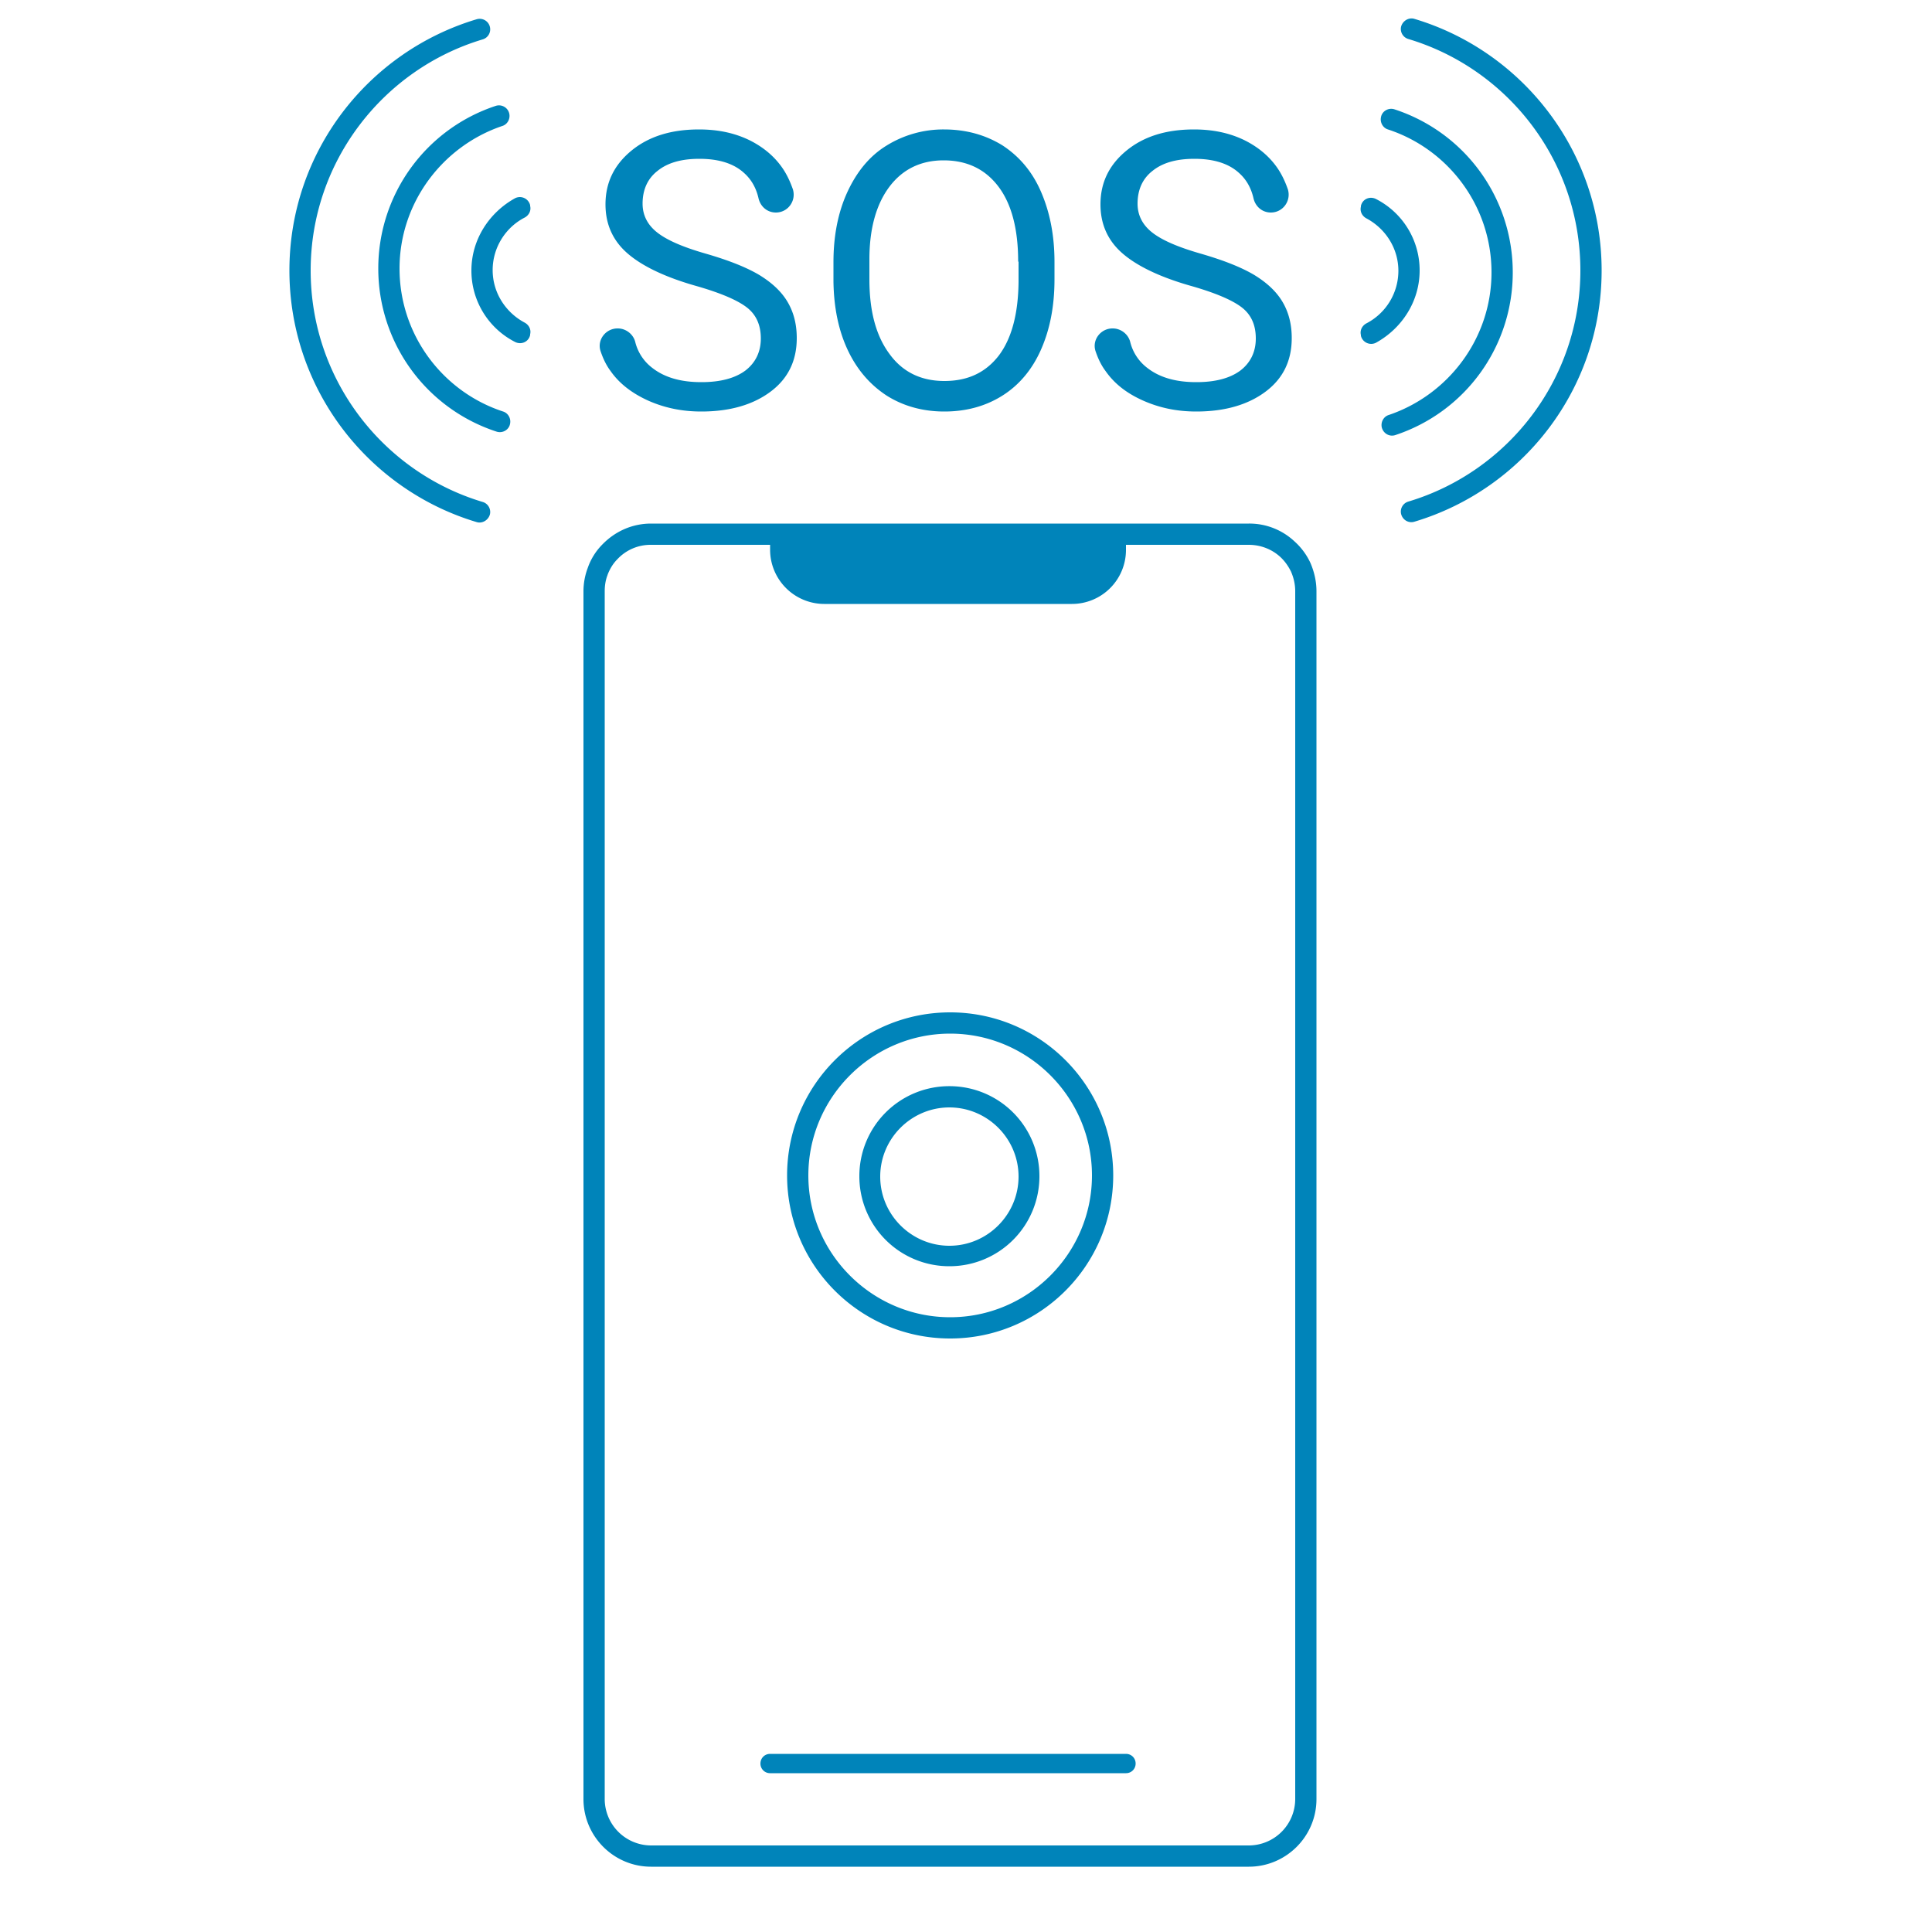 <svg width="140" height="140" fill="none" xmlns="http://www.w3.org/2000/svg"><g clip-path="url(#clip0_374_597)" fill="#0084BA"><path d="M90.496 39.48c.84 0 1.652.308 2.268.868.336.308.588.672.784 1.064.196.448.308.924.308 1.428v87.528a3.37 3.37 0 01-3.36 3.36H47.18a3.37 3.37 0 01-3.36-3.36V42.84c0-.392.056-.784.196-1.148l.028-.084c.168-.42.392-.784.7-1.092a3.283 3.283 0 012.408-1.036h43.344zm0-1.54H47.18c-1.4 0-2.632.588-3.528 1.512a4.516 4.516 0 00-1.064 1.708 4.83 4.83 0 00-.308 1.68v87.528c0 2.688 2.184 4.9 4.9 4.9h43.316c2.688 0 4.9-2.184 4.9-4.9V42.84c0-.728-.168-1.428-.448-2.072a4.823 4.823 0 00-1.148-1.54 4.78 4.78 0 00-3.304-1.288z"/><path d="M68.852 74.9c5.656 0 10.276 4.62 10.276 10.276s-4.62 10.276-10.276 10.276-10.276-4.62-10.276-10.276S63.196 74.9 68.852 74.9zm0-1.54c-6.524 0-11.816 5.292-11.816 11.816 0 6.524 5.292 11.816 11.816 11.816 6.524 0 11.816-5.292 11.816-11.816 0-6.524-5.292-11.816-11.816-11.816zm34.02-53.76a5.797 5.797 0 00-3.164-5.18c-.448-.224-.98 0-1.092.504v.056c-.084.336.084.672.392.84 1.372.728 2.324 2.156 2.324 3.808a4.291 4.291 0 01-2.324 3.808c-.308.168-.476.504-.392.84v.056a.767.767 0 001.092.504c1.876-1.036 3.164-2.996 3.164-5.236z"/><path d="M109.62 19.74a12.42 12.42 0 00-8.568-11.816c-.42-.14-.896.112-.98.56-.084.392.14.784.504.896 4.368 1.428 7.504 5.544 7.504 10.36 0 4.788-3.136 8.876-7.448 10.332-.364.112-.588.504-.504.896.112.448.56.7.98.56a12.398 12.398 0 008.512-11.788z"/><path d="M116.06 19.6c0-8.596-5.712-15.876-13.552-18.228-.42-.14-.868.14-.98.56a.759.759 0 00.532.896c7.196 2.156 12.46 8.848 12.46 16.772 0 7.896-5.264 14.588-12.46 16.744a.759.759 0 00-.532.896c.112.448.56.7.98.56 7.84-2.352 13.552-9.604 13.552-18.2zm74.508-4.228c-12.712 0-23.408 8.596-26.628 20.272-.112.42.14.84.56.952h.028a.759.759 0 00.896-.532c3.052-11.032 13.16-19.152 25.144-19.152 11.984 0 22.092 8.12 25.144 19.152.112.392.504.644.896.532h.028c.42-.084.672-.532.56-.952-3.22-11.704-13.916-20.272-26.628-20.272zM68.796 80.248c2.744 0 5.012 2.24 5.012 5.012 0 2.744-2.24 5.012-5.012 5.012-2.744 0-5.012-2.24-5.012-5.012 0-2.772 2.268-5.012 5.012-5.012zm0-1.54a6.513 6.513 0 00-6.524 6.524 6.513 6.513 0 006.524 6.524 6.513 6.513 0 006.524-6.524 6.513 6.513 0 00-6.524-6.524zm8.876-34.944H59.724a3.932 3.932 0 01-3.92-3.92v-.364h25.788v.364a3.914 3.914 0 01-3.92 3.92zm3.92 84.728H55.804a.693.693 0 01-.7-.7c0-.392.308-.7.7-.7h25.788c.392 0 .7.308.7.7 0 .392-.308.7-.7.7zm-31.248-107.8c-2.24-.644-3.892-1.456-4.928-2.38-1.036-.924-1.54-2.1-1.54-3.5 0-1.568.616-2.856 1.876-3.892 1.26-1.036 2.884-1.54 4.9-1.54 1.372 0 2.576.252 3.668.784 1.064.532 1.904 1.26 2.492 2.184.28.448.476.896.644 1.372.252.84-.364 1.68-1.232 1.68-.616 0-1.12-.42-1.26-1.036-.168-.728-.504-1.344-1.036-1.82-.756-.7-1.848-1.036-3.248-1.036-1.288 0-2.296.28-3.024.868-.728.56-1.092 1.372-1.092 2.38 0 .812.336 1.512 1.036 2.072s1.848 1.064 3.5 1.54 2.94.98 3.892 1.54c.924.56 1.624 1.204 2.072 1.96.448.756.672 1.624.672 2.632 0 1.624-.616 2.912-1.876 3.864-1.26.952-2.94 1.456-5.04 1.456-1.372 0-2.632-.252-3.836-.784-1.176-.532-2.1-1.232-2.744-2.156-.336-.448-.56-.952-.728-1.456-.252-.812.392-1.624 1.232-1.624h.028c.588 0 1.12.42 1.26.98a3.37 3.37 0 001.232 1.876c.896.7 2.072 1.036 3.556 1.036 1.372 0 2.436-.28 3.192-.84.728-.56 1.12-1.344 1.12-2.324 0-.98-.336-1.736-1.036-2.268-.7-.532-1.96-1.064-3.752-1.568zm26.068-.448c0 1.96-.336 3.64-.98 5.096-.644 1.456-1.596 2.576-2.8 3.332-1.204.756-2.604 1.148-4.2 1.148-1.568 0-2.968-.392-4.172-1.148-1.204-.784-2.156-1.876-2.828-3.304-.672-1.428-1.008-3.08-1.036-4.956v-1.428c0-1.904.336-3.612 1.008-5.068.672-1.456 1.596-2.604 2.828-3.36a7.8 7.8 0 014.172-1.176c1.596 0 2.996.392 4.228 1.148 1.204.784 2.156 1.876 2.8 3.36.644 1.484.98 3.164.98 5.096v1.26zm-2.632-1.288c0-2.352-.476-4.172-1.428-5.432-.952-1.26-2.268-1.904-3.976-1.904-1.652 0-2.968.644-3.92 1.904-.952 1.26-1.456 3.024-1.456 5.264v1.456c0 2.296.476 4.088 1.456 5.404.952 1.316 2.296 1.96 3.976 1.96 1.708 0 2.996-.616 3.948-1.848.924-1.232 1.4-2.996 1.428-5.32v-1.484h-.028zm12.432 1.736c-2.24-.644-3.892-1.456-4.928-2.38-1.036-.924-1.54-2.1-1.54-3.5 0-1.568.616-2.856 1.876-3.892 1.26-1.036 2.884-1.54 4.9-1.54 1.372 0 2.576.252 3.668.784 1.064.532 1.904 1.26 2.492 2.184.28.448.476.896.644 1.372.252.84-.364 1.68-1.232 1.68-.616 0-1.12-.42-1.26-1.036-.168-.728-.504-1.344-1.036-1.82-.756-.7-1.848-1.036-3.248-1.036-1.288 0-2.296.28-3.024.868-.728.56-1.092 1.372-1.092 2.38 0 .812.336 1.512 1.036 2.072s1.848 1.064 3.5 1.54 2.94.98 3.892 1.54c.924.56 1.624 1.204 2.072 1.96.448.756.672 1.624.672 2.632 0 1.624-.616 2.912-1.876 3.864-1.26.952-2.94 1.456-5.04 1.456-1.372 0-2.632-.252-3.836-.784-1.204-.532-2.1-1.232-2.744-2.156-.336-.448-.56-.952-.728-1.456-.252-.812.392-1.624 1.232-1.624h.028c.588 0 1.12.42 1.26.98a3.37 3.37 0 001.232 1.876c.896.7 2.072 1.036 3.556 1.036 1.372 0 2.436-.28 3.192-.84.728-.56 1.12-1.344 1.12-2.324 0-.98-.336-1.736-1.036-2.268-.7-.532-1.96-1.064-3.752-1.568zM34.16 19.6a5.797 5.797 0 003.164 5.18c.448.224.98 0 1.092-.504v-.056c.084-.336-.084-.672-.392-.84-1.372-.728-2.324-2.156-2.324-3.808 0-1.652.952-3.108 2.324-3.808.308-.168.476-.504.392-.84v-.056a.767.767 0 00-1.092-.504C35.448 15.4 34.16 17.36 34.16 19.6z"/><path d="M27.412 19.46a12.42 12.42 0 008.568 11.816c.42.14.896-.112.98-.56.084-.392-.14-.784-.504-.896-4.368-1.428-7.504-5.544-7.504-10.36 0-4.788 3.136-8.876 7.448-10.332.364-.112.588-.504.504-.896a.764.764 0 00-.98-.56 12.398 12.398 0 00-8.512 11.788z"/><path d="M20.972 19.6c0 8.596 5.712 15.876 13.552 18.228.42.14.868-.14.98-.56a.759.759 0 00-.532-.896c-7.196-2.156-12.46-8.848-12.46-16.772 0-7.896 5.264-14.588 12.46-16.744a.759.759 0 00.532-.896.764.764 0 00-.98-.56c-7.84 2.352-13.552 9.604-13.552 18.2z"/></g><defs><clipPath id="clip0_374_597"><path fill="#fff" d="M0 0h140v140H0z"/></clipPath></defs></svg>